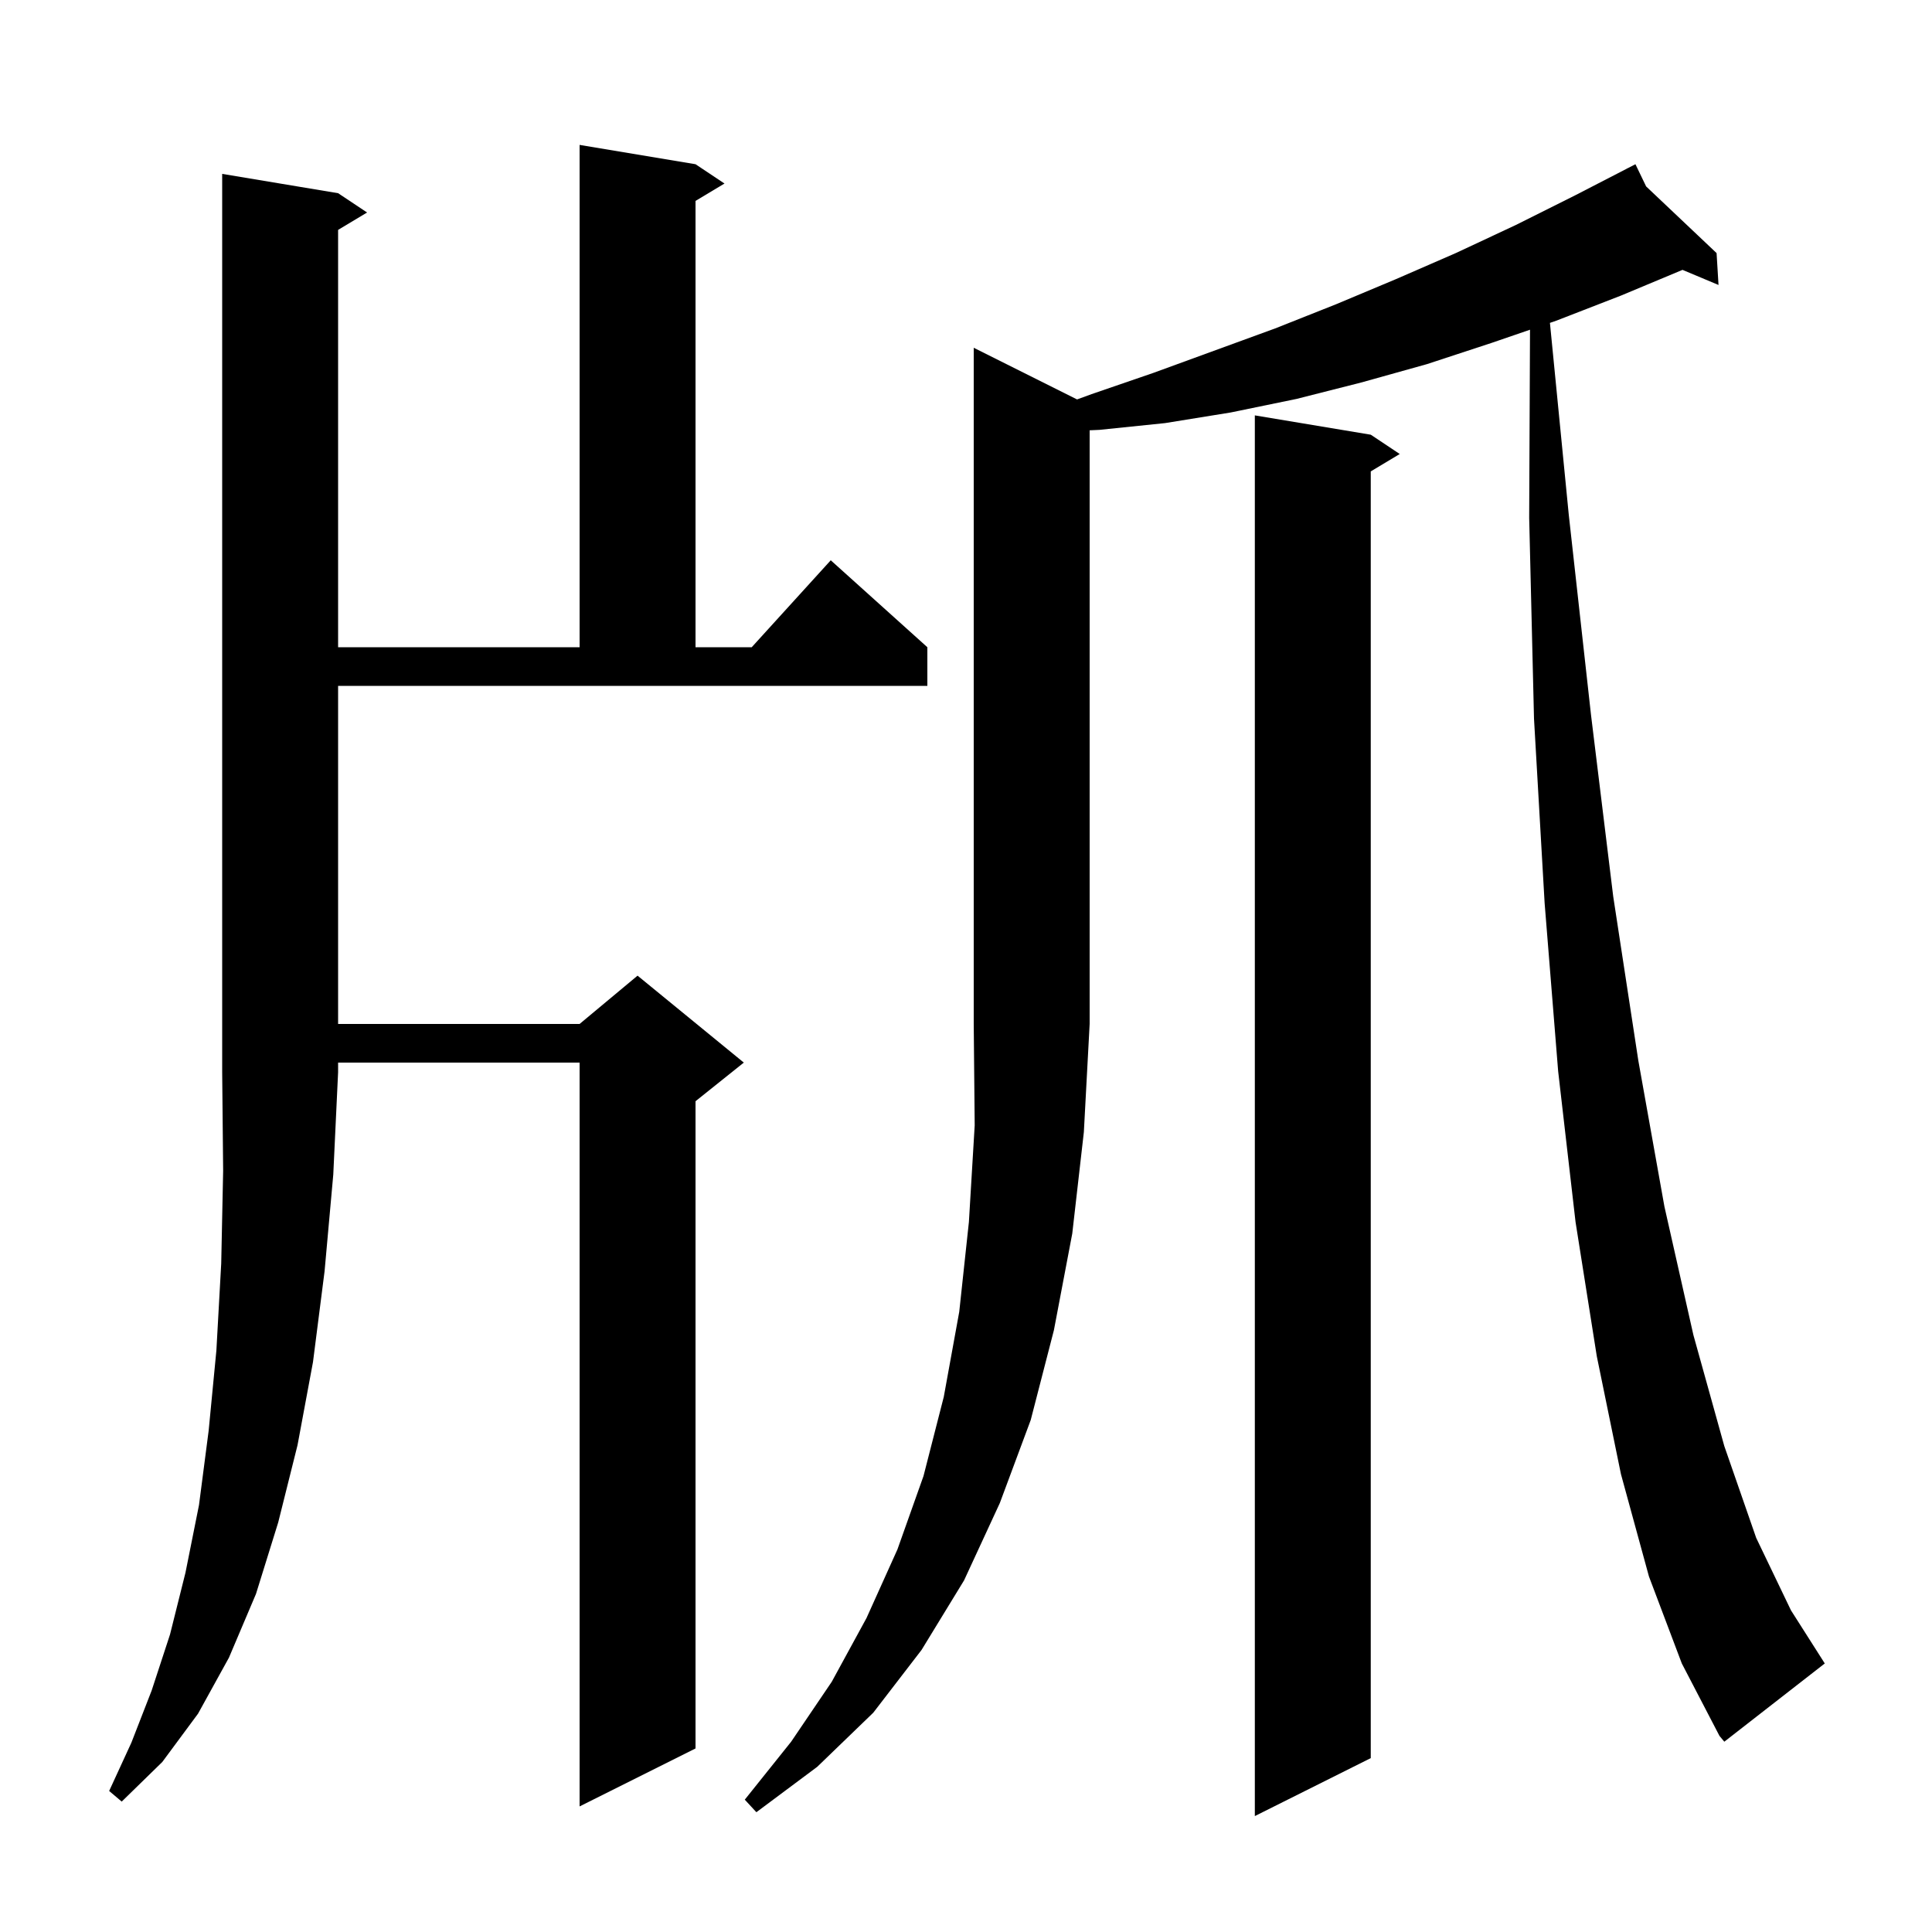 <svg xmlns="http://www.w3.org/2000/svg" xmlns:xlink="http://www.w3.org/1999/xlink" version="1.1" baseProfile="full" viewBox="0 0 200 200" width="200" height="200"><g fill="currentColor"><path d="M 141.9 45.0 L 144.9 47.0 L 141.9 48.8 L 141.9 182.0 L 129.9 188.0 L 129.9 43.0 Z M 111.497 41.349 L 113.0 40.8 L 119.4 38.6 L 132.0 34.0 L 138.3 31.5 L 144.5 28.9 L 150.7 26.2 L 156.9 23.3 L 163.1 20.2 L 168.429 17.45 L 168.4 17.4 L 168.444 17.442 L 169.3 17.0 L 170.407 19.299 L 177.7 26.2 L 177.9 29.5 L 174.173 27.937 L 167.8 30.6 L 161.1 33.2 L 160.448 33.424 L 162.4 53.3 L 164.7 74.0 L 167.0 92.8 L 169.6 109.8 L 172.3 124.9 L 175.3 138.2 L 178.5 149.7 L 181.8 159.2 L 185.4 166.7 L 188.9 172.2 L 178.5 180.3 L 178.0 179.7 L 174.1 172.2 L 170.7 163.2 L 167.8 152.6 L 165.3 140.4 L 163.1 126.5 L 161.3 110.9 L 159.9 93.5 L 158.8 74.4 L 158.3 53.6 L 158.386 34.132 L 154.4 35.5 L 147.7 37.7 L 140.9 39.6 L 134.2 41.3 L 127.4 42.7 L 120.6 43.8 L 113.8 44.5 L 112.8 44.544 L 112.8 106.0 L 112.2 117.2 L 111.0 127.7 L 109.1 137.7 L 106.7 147.0 L 103.5 155.6 L 99.8 163.6 L 95.4 170.8 L 90.4 177.3 L 84.6 182.9 L 78.3 187.6 L 77.1 186.3 L 81.9 180.3 L 86.1 174.1 L 89.7 167.5 L 92.9 160.4 L 95.6 152.8 L 97.7 144.6 L 99.3 135.8 L 100.3 126.5 L 100.9 116.5 L 100.8 106.0 L 100.8 36.0 Z M 35.0 20.0 L 38.0 22.0 L 35.0 23.8 L 35.0 67.0 L 60.0 67.0 L 60.0 15.0 L 72.0 17.0 L 75.0 19.0 L 72.0 20.8 L 72.0 67.0 L 77.818 67.0 L 86.0 58.0 L 96.0 67.0 L 96.0 71.0 L 35.0 71.0 L 35.0 106.0 L 60.0 106.0 L 66.0 101.0 L 77.0 110.0 L 72.0 114.0 L 72.0 181.0 L 60.0 187.0 L 60.0 110.0 L 35.0 110.0 L 35.0 111.0 L 34.5 121.6 L 33.6 131.6 L 32.4 141.0 L 30.8 149.6 L 28.8 157.6 L 26.5 165.0 L 23.7 171.6 L 20.5 177.4 L 16.8 182.4 L 12.6 186.5 L 11.3 185.4 L 13.6 180.4 L 15.7 175.0 L 17.6 169.2 L 19.2 162.8 L 20.6 155.8 L 21.6 148.1 L 22.4 139.8 L 22.9 130.8 L 23.1 121.2 L 23.0 111.0 L 23.0 18.0 Z "/></g></svg>